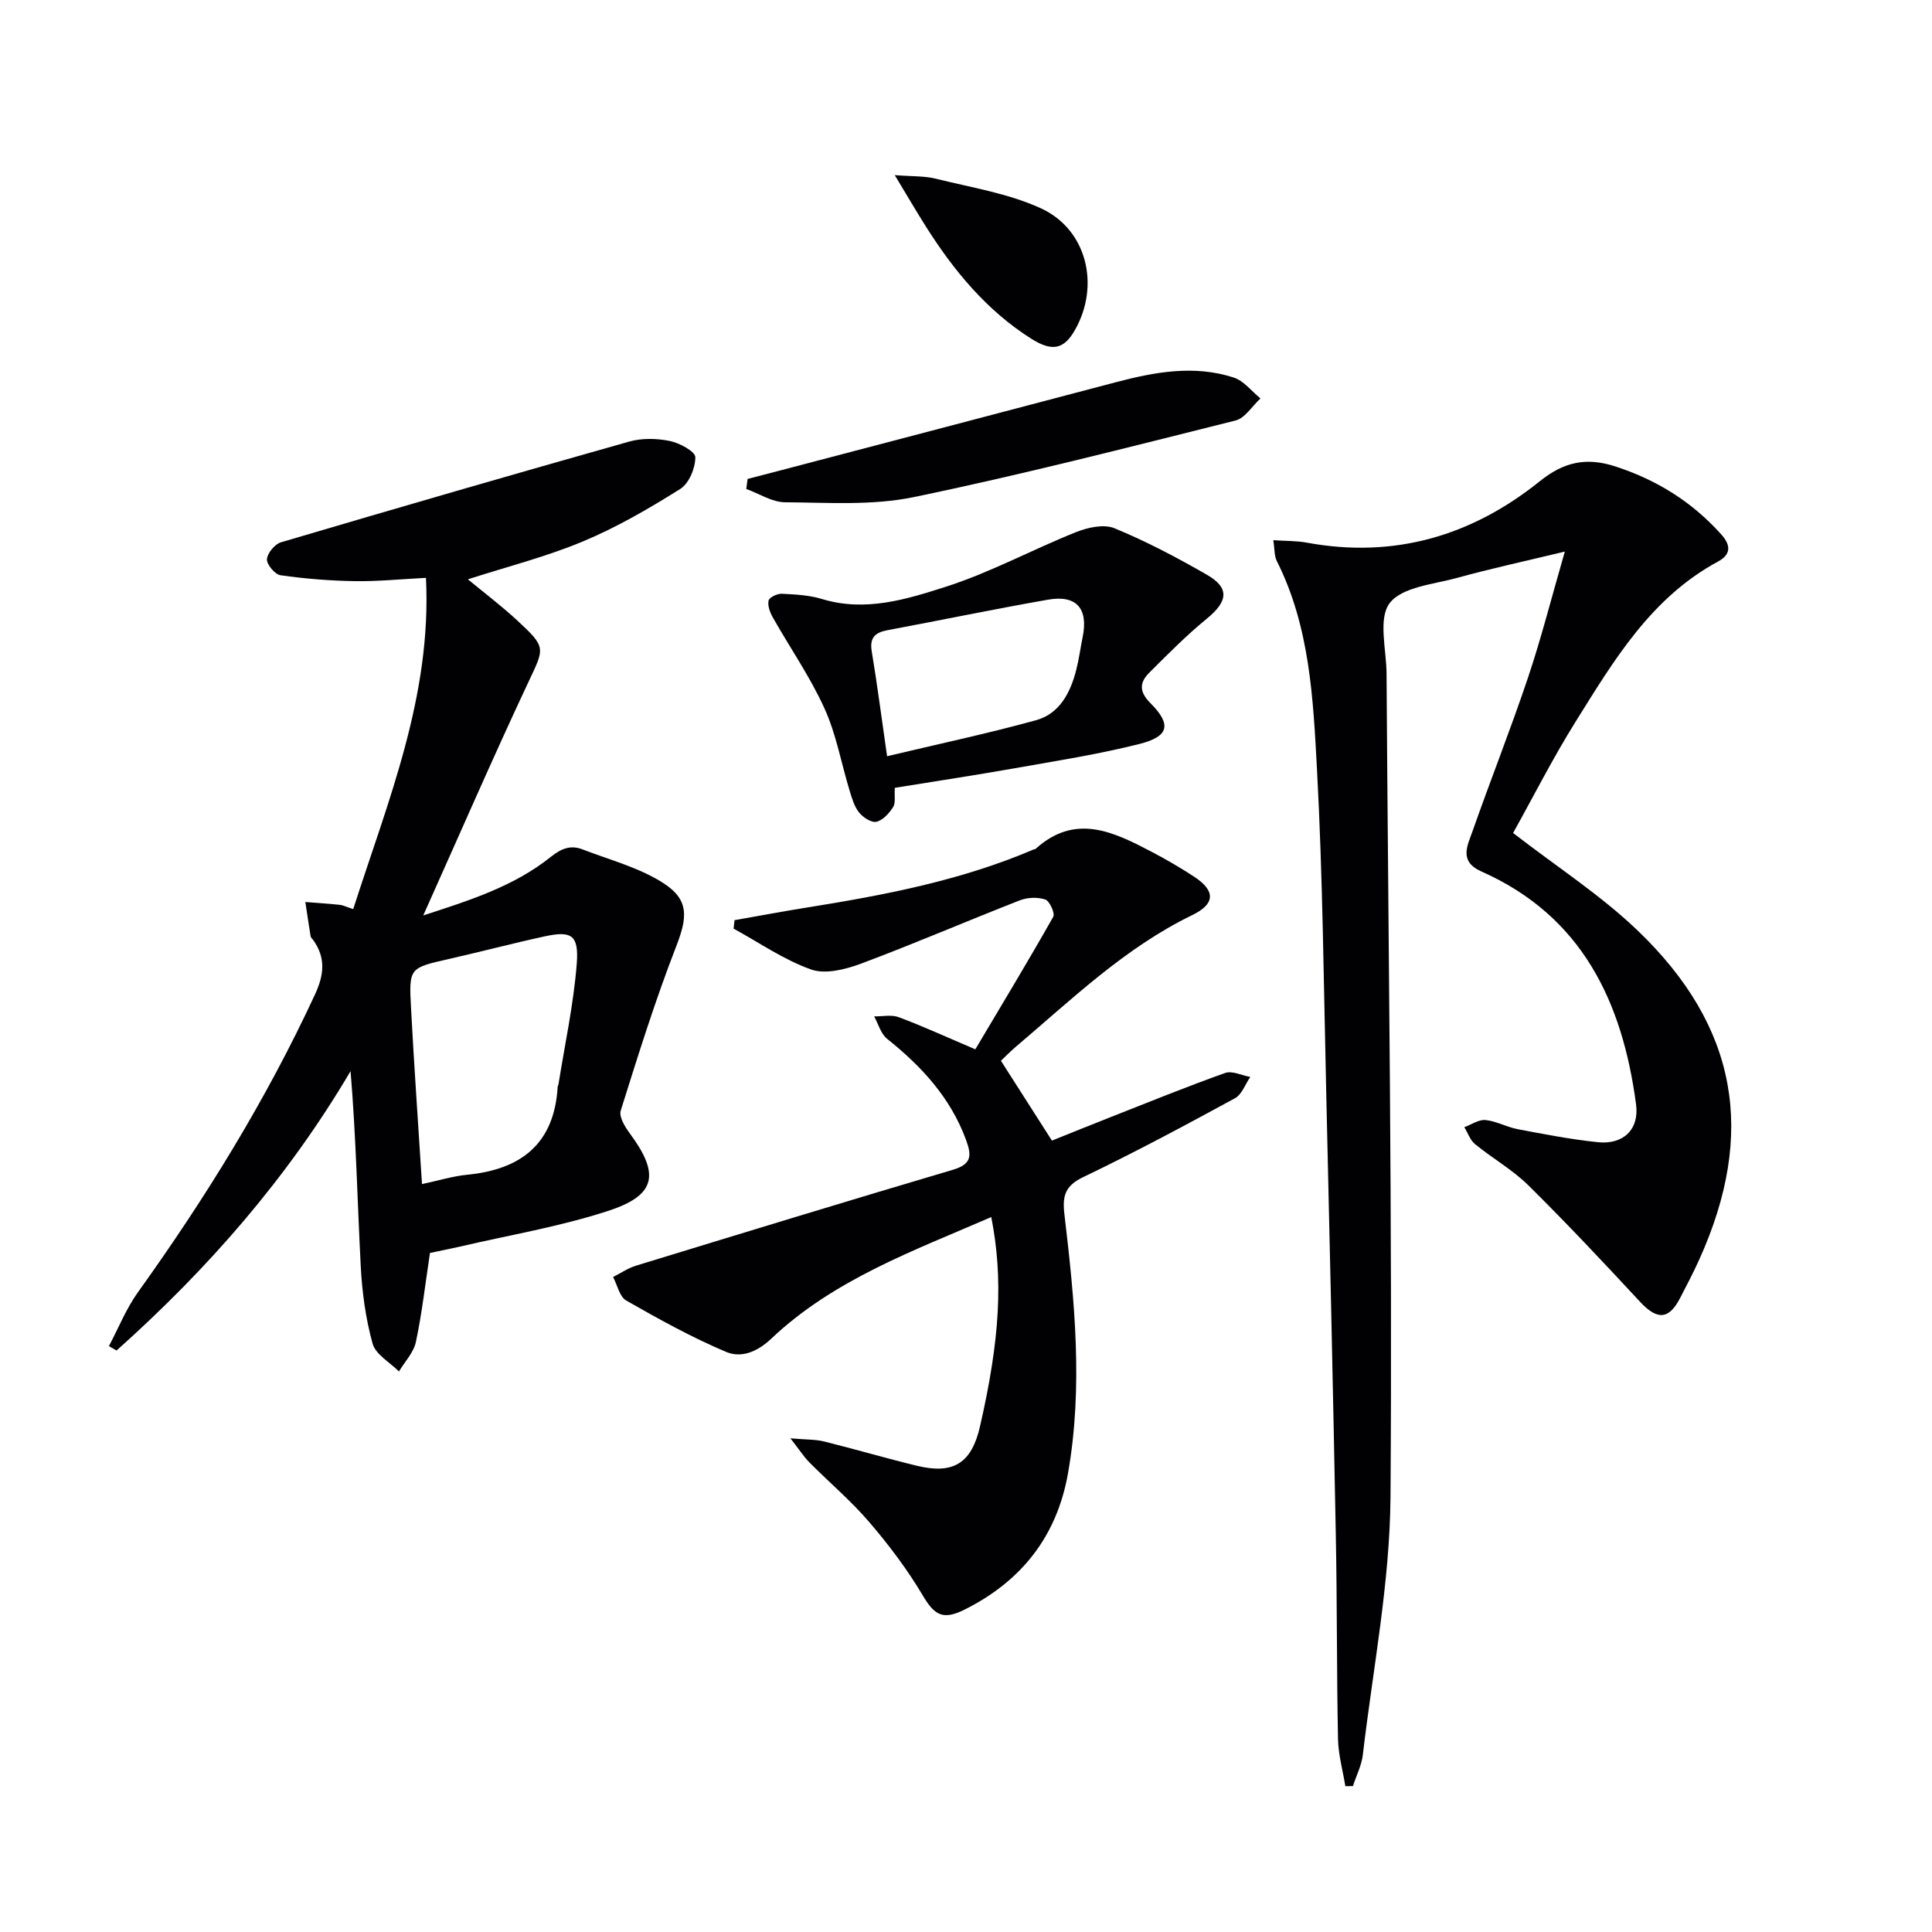 <svg enable-background="new 0 0 400 400" viewBox="0 0 400 400" xmlns="http://www.w3.org/2000/svg"><g fill="#010103"><path d="m313.27 172.46c9.11 7.05 18.14 12.87 25.76 20.17 20.76 19.89 24.59 41.99 12.8 68.11-1.23 2.72-2.61 5.37-3.99 8.02-2.34 4.51-4.76 4.56-8.29.76-7.57-8.16-15.19-16.28-23.11-24.1-3.28-3.24-7.44-5.59-11.04-8.53-1.02-.83-1.5-2.33-2.23-3.52 1.46-.53 2.98-1.61 4.37-1.48 2.26.22 4.4 1.46 6.66 1.89 5.52 1.04 11.06 2.13 16.64 2.7 5.2.54 8.58-2.6 7.89-7.82-2.81-21.2-11.15-38.97-32-48.22-4.73-2.1-2.92-5.33-1.88-8.29 3.74-10.65 7.91-21.15 11.5-31.84 2.73-8.11 4.83-16.43 7.63-26.11-8.26 1.99-15.33 3.52-22.29 5.44-4.9 1.35-11.43 1.88-13.98 5.24-2.42 3.2-.67 9.6-.64 14.59.36 56.8 1.23 113.6.82 170.39-.13 17.83-3.64 35.64-5.73 53.45-.26 2.21-1.35 4.32-2.05 6.48-.52.01-1.04.01-1.57.02-.53-3.26-1.45-6.51-1.52-9.78-.28-13.99-.18-27.99-.45-41.98-.59-30.78-1.27-61.56-2-92.34-.52-22.12-.71-44.26-1.9-66.35-.79-14.67-1.46-29.58-8.32-43.2-.54-1.07-.43-2.45-.73-4.32 2.69.18 4.83.12 6.89.5 18.12 3.35 34.18-1.36 48.32-12.73 4.89-3.93 9.53-5.01 15.58-3.05 8.65 2.81 15.93 7.36 21.97 14.1 2.08 2.32 1.94 4.19-.7 5.61-13.85 7.48-21.55 20.46-29.47 33.15-4.74 7.59-8.79 15.61-12.94 23.04z"/><path d="m89.02 259.41c-.96 6.32-1.64 12.42-2.91 18.41-.46 2.19-2.3 4.1-3.51 6.13-1.89-1.91-4.84-3.52-5.46-5.78-1.45-5.22-2.18-10.72-2.46-16.15-.69-13.34-.97-26.71-2.1-40.25-13.07 22.16-29.59 41-48.45 57.84-.53-.3-1.05-.61-1.58-.91 1.98-3.74 3.57-7.76 6.01-11.16 14-19.52 26.56-39.85 36.67-61.68 1.88-4.07 2.23-7.54-.36-11.2-.19-.27-.51-.52-.56-.81-.39-2.36-.73-4.73-1.09-7.1 2.35.19 4.71.33 7.06.58.77.08 1.51.46 2.85.89 7.18-22.4 16.28-44.04 15.06-68.58-5.31.27-10.05.76-14.77.68-5.12-.08-10.27-.5-15.34-1.22-1.14-.16-2.87-2.21-2.81-3.31.07-1.25 1.62-3.13 2.89-3.51 24-7.09 48.04-14.07 72.13-20.86 2.62-.74 5.7-.67 8.39-.12 2.01.41 5.28 2.18 5.28 3.36.01 2.25-1.31 5.45-3.13 6.58-6.46 4.05-13.13 7.93-20.15 10.86-7.61 3.18-15.7 5.23-23.81 7.84 3.26 2.7 6.89 5.44 10.21 8.51 6.11 5.66 5.66 5.65 2.25 12.91-7.33 15.63-14.21 31.46-21.7 48.17 9.73-3.15 18.81-6.05 26.39-12.11 2.25-1.8 4.15-2.51 6.62-1.55 5.66 2.19 11.75 3.76 16.75 7 5.44 3.52 4.88 7.22 2.56 13.2-4.32 11.11-7.87 22.52-11.44 33.89-.39 1.26.89 3.35 1.88 4.69 6.23 8.42 5.5 12.79-4.41 16.03-10.02 3.28-20.55 5.03-30.86 7.44-2.07.47-4.16.87-6.1 1.29zm-1.65-14.26c3.53-.75 6.4-1.64 9.33-1.93 11.18-1.08 18.07-6.4 18.76-18.21.01-.16.13-.31.16-.47 1.32-8.33 3.14-16.62 3.79-25.01.46-5.99-1.11-6.86-6.66-5.66-6.63 1.44-13.2 3.18-19.82 4.68-8.16 1.85-8.29 1.81-7.83 10.16.63 11.92 1.47 23.83 2.27 36.44z"/><path d="m201.93 217.25c5.42-9.13 10.91-18.2 16.13-27.43.41-.72-.74-3.27-1.64-3.58-1.58-.54-3.71-.45-5.29.17-10.97 4.29-21.8 8.96-32.83 13.09-3.22 1.2-7.39 2.27-10.35 1.23-5.65-2-10.75-5.56-16.07-8.47.07-.58.14-1.17.2-1.75 4.92-.86 9.83-1.79 14.76-2.58 16.08-2.57 32.03-5.59 47.12-12.04.15-.07.35-.06.47-.16 8.27-7.46 16.23-3.45 24.14.7 2.94 1.54 5.82 3.23 8.6 5.04 4.46 2.9 4.53 5.63-.31 7.98-14 6.79-25 17.5-36.66 27.37-1.01.86-1.93 1.82-2.97 2.8 3.39 5.3 6.73 10.54 10.56 16.53 3.71-1.49 7.94-3.21 12.19-4.88 7.87-3.09 15.7-6.29 23.67-9.12 1.46-.52 3.46.51 5.21.82-1.04 1.5-1.74 3.63-3.17 4.41-10.37 5.64-20.79 11.23-31.43 16.33-3.8 1.83-4.33 3.93-3.88 7.73 2.11 17.82 3.89 35.68.74 53.58-2.3 13.06-9.65 22.37-21.45 28.25-4.5 2.24-6.23 1.09-8.63-2.96-3.18-5.37-7.01-10.44-11.08-15.19-3.78-4.41-8.27-8.2-12.38-12.34-1.1-1.11-1.96-2.46-3.93-4.99 3.34.29 5.22.21 6.97.65 6.44 1.6 12.81 3.48 19.25 5.04 7.57 1.83 11.29-.59 13.02-8.12 4.14-18.04 4.86-30.59 2.34-43.38-16.07 6.98-32.58 12.91-45.53 25.16-3 2.84-6.29 4.05-9.36 2.76-7.13-3.01-13.96-6.8-20.69-10.64-1.38-.79-1.84-3.21-2.72-4.87 1.57-.79 3.07-1.83 4.73-2.34 21.85-6.69 43.71-13.38 65.62-19.86 3.9-1.15 3.93-2.92 2.73-6.18-3.23-8.78-9.22-15.24-16.36-20.95-1.29-1.04-1.8-3.06-2.67-4.63 1.71.03 3.59-.4 5.1.17 4.98 1.86 9.79 4.07 15.85 6.65z"/><path d="m185.26 163.11c-.11 1.75.2 3.15-.35 3.99-.82 1.28-2.11 2.72-3.46 3.04-1.02.24-2.76-.9-3.58-1.91-.99-1.23-1.48-2.94-1.96-4.51-1.74-5.7-2.77-11.7-5.22-17.07-2.97-6.54-7.13-12.53-10.68-18.81-.59-1.04-1.12-2.44-.88-3.5.15-.67 1.79-1.45 2.73-1.41 2.79.14 5.68.28 8.33 1.09 8.95 2.73 17.49.07 25.66-2.55 9.23-2.96 17.89-7.69 26.93-11.3 2.43-.97 5.77-1.71 7.97-.8 6.57 2.71 12.92 6.06 19.1 9.61 4.78 2.74 4.39 5.53.01 9.11-4.21 3.44-8.06 7.34-11.92 11.19-2 2-2.15 3.9.24 6.29 4.42 4.43 3.87 6.91-2.27 8.46-8.49 2.14-17.19 3.5-25.83 5.03-8.14 1.44-16.32 2.67-24.82 4.05zm-1.6-6.54c10.61-2.53 20.8-4.69 30.82-7.45 4.9-1.35 7.14-5.7 8.34-10.41.57-2.23.87-4.53 1.33-6.8 1.21-5.92-1.27-8.8-7.2-7.75-11.1 1.95-22.14 4.24-33.23 6.32-2.55.48-3.7 1.55-3.24 4.35 1.14 6.86 2.03 13.75 3.18 21.74z"/><path d="m154.78 99.16c2.15-.56 4.31-1.11 6.46-1.68 23.23-6.1 46.47-12.19 69.69-18.32 8.11-2.14 16.3-3.66 24.51-.99 2.09.68 3.7 2.84 5.53 4.32-1.71 1.57-3.18 4.07-5.16 4.57-22.15 5.54-44.28 11.24-66.63 15.86-8.6 1.78-17.76 1.13-26.66 1.07-2.68-.02-5.34-1.79-8.01-2.75.09-.69.18-1.38.27-2.08z"/><path d="m185.25 36.26c3.57.28 6.11.15 8.47.73 7.33 1.83 15.01 3.03 21.79 6.14 9.58 4.4 12.28 16.04 7.03 25.22-2.25 3.93-4.64 4.57-9.11 1.73-9.15-5.82-15.91-13.99-21.66-23.06-2.02-3.18-3.9-6.43-6.52-10.76z"/></g></svg>